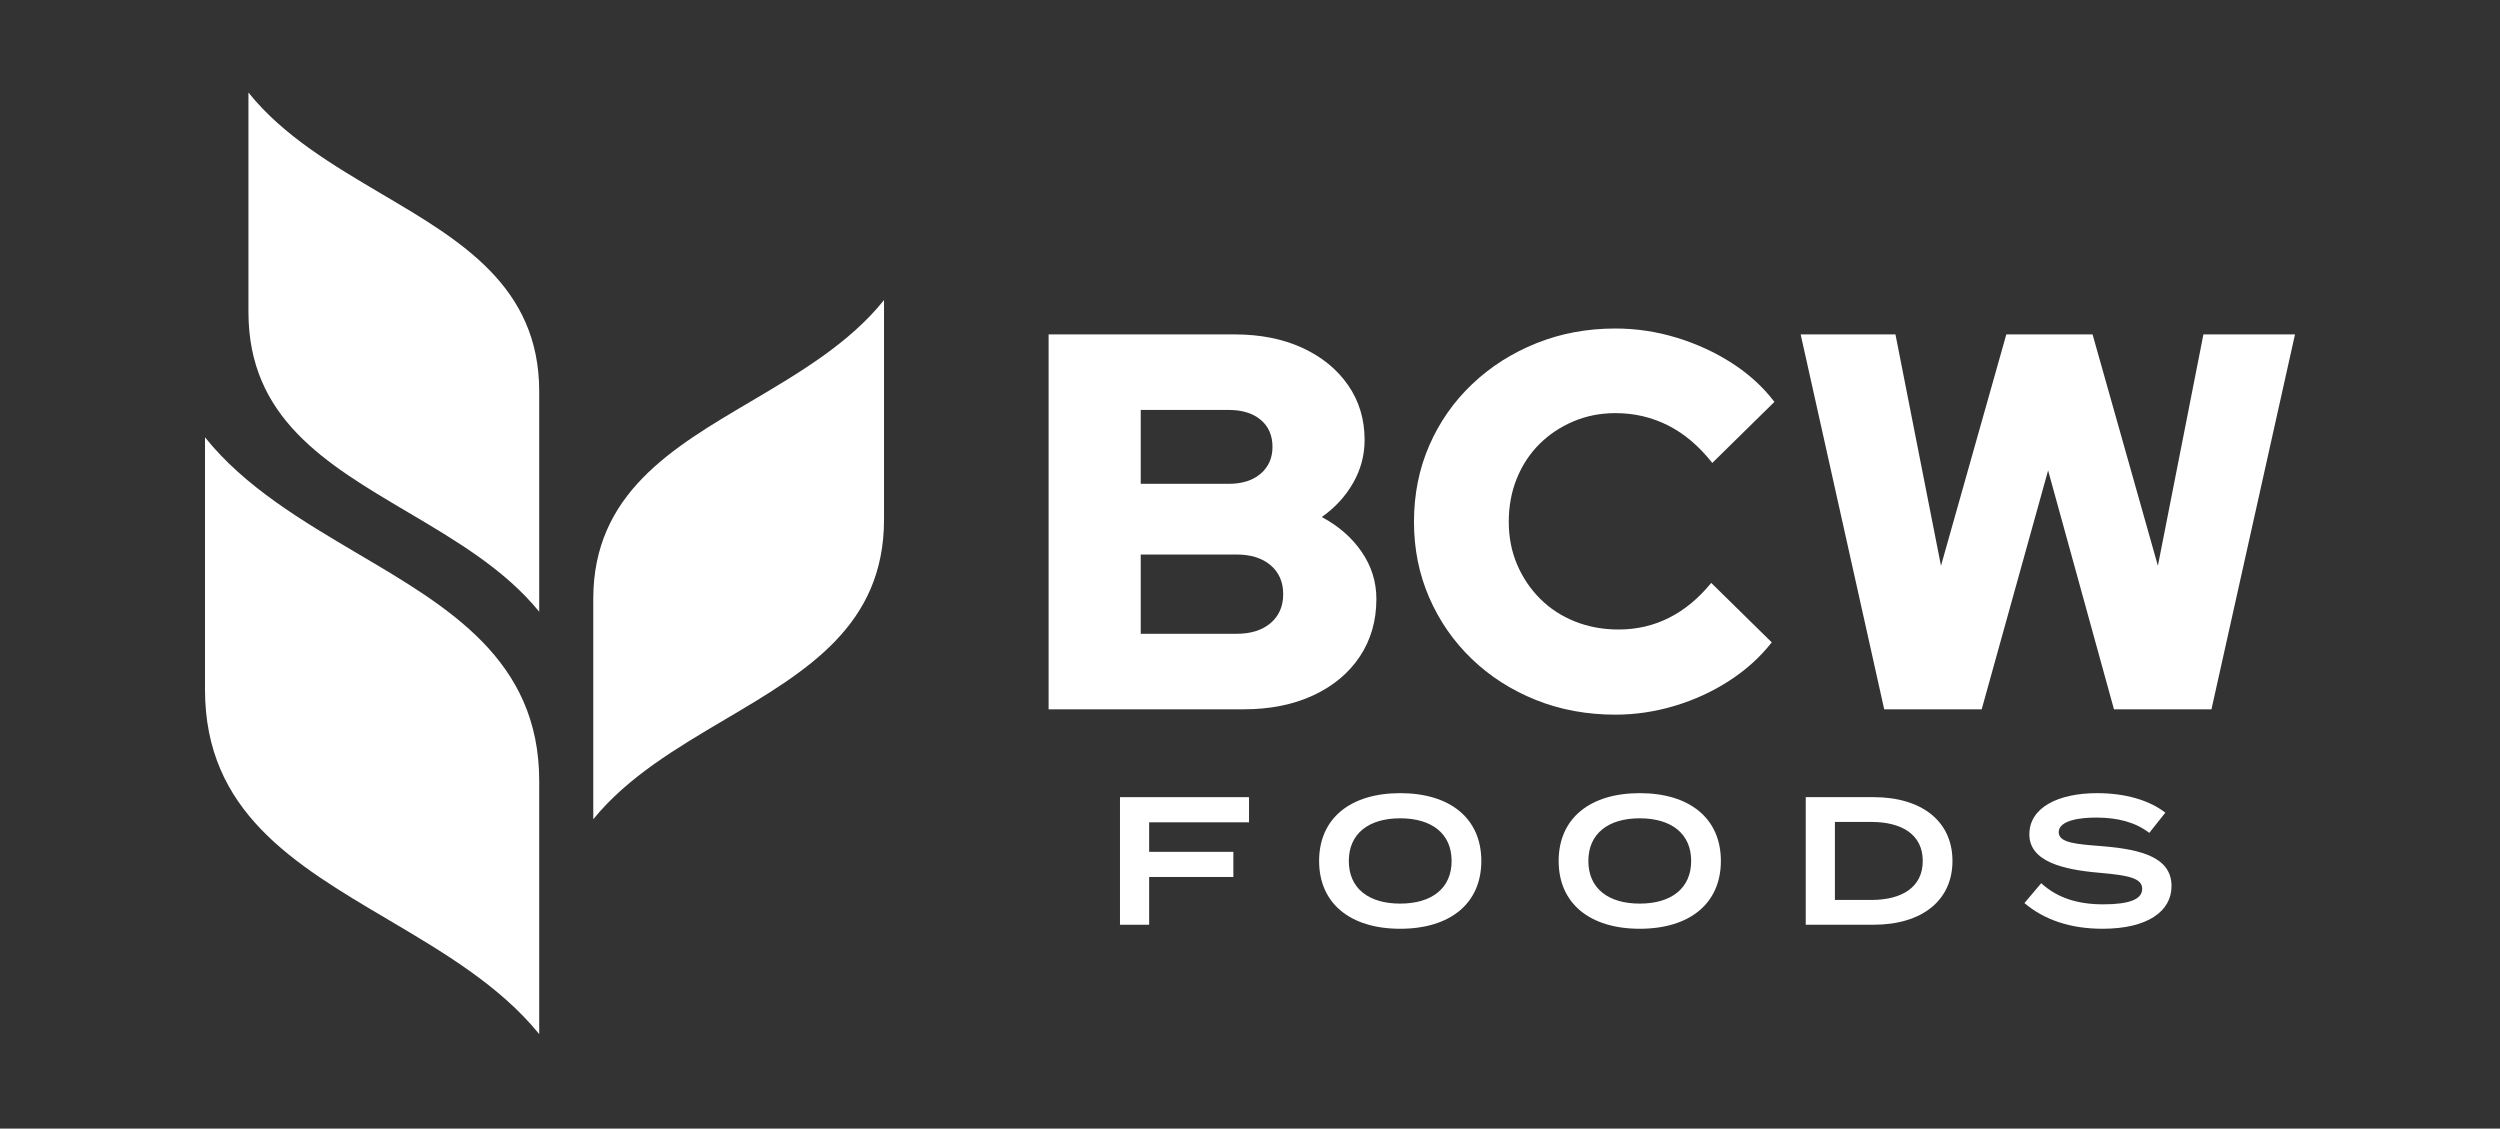 <svg width="700" height="316" viewBox="0 0 700 316" fill="none" xmlns="http://www.w3.org/2000/svg">
<rect x="0" y="0" width="700" height="316" fill="#333333" stroke="none"/>
<path d="M293.611 198.607V93.632H345.647C352.845 93.632 359.167 94.884 364.618 97.382C370.065 99.882 374.339 103.357 377.439 107.804C380.537 112.253 382.088 117.378 382.088 123.175C382.088 127.475 381.012 131.498 378.864 135.247C376.713 138.996 373.789 142.171 370.092 144.769C374.79 147.269 378.513 150.519 381.264 154.517C384.013 158.517 385.388 162.915 385.388 167.715C385.388 173.813 383.836 179.187 380.739 183.836C377.639 188.485 373.29 192.109 367.692 194.708C362.092 197.309 355.593 198.608 348.197 198.608H293.61L293.611 198.607ZM319.405 135.472H343.999C347.797 135.472 350.796 134.523 352.996 132.623C355.194 130.724 356.296 128.224 356.296 125.125C356.296 121.926 355.194 119.402 352.996 117.551C350.796 115.702 347.797 114.778 343.999 114.778H319.405V135.473V135.472ZM319.405 177.461H346.248C350.245 177.461 353.42 176.463 355.77 174.462C358.118 172.464 359.295 169.764 359.295 166.364C359.295 162.964 358.118 160.267 355.77 158.266C353.42 156.267 350.245 155.266 346.248 155.266H319.405V177.461Z" fill="white"/>
<path d="M452.3 200.104C444.299 200.104 436.876 198.729 430.029 195.981C423.181 193.232 417.208 189.408 412.109 184.508C407.01 179.612 403.037 173.886 400.188 167.338C397.339 160.791 395.914 153.716 395.914 146.118C395.914 138.421 397.339 131.297 400.188 124.749C403.037 118.202 407.034 112.477 412.184 107.578C417.332 102.681 423.33 98.857 430.18 96.105C437.026 93.357 444.401 91.982 452.3 91.982C458.097 91.982 463.795 92.833 469.395 94.53C474.993 96.233 480.167 98.606 484.916 101.654C489.663 104.705 493.638 108.327 496.837 112.526L479.442 129.621C475.742 124.923 471.618 121.425 467.07 119.124C462.519 116.826 457.597 115.675 452.299 115.675C448.1 115.675 444.175 116.451 440.527 118C436.876 119.551 433.704 121.675 431.004 124.373C428.305 127.073 426.205 130.274 424.706 133.972C423.207 137.671 422.456 141.72 422.456 146.118C422.456 150.418 423.229 154.392 424.78 158.04C426.33 161.69 428.478 164.889 431.229 167.637C433.978 170.389 437.228 172.512 440.977 174.011C444.726 175.51 448.799 176.261 453.199 176.261C458.297 176.261 463.022 175.162 467.37 172.962C471.719 170.764 475.641 167.514 479.142 163.214L496.087 179.859C492.886 183.96 488.938 187.533 484.241 190.582C479.54 193.633 474.442 195.981 468.945 197.63C463.445 199.28 457.897 200.104 452.3 200.104Z" fill="white"/>
<path d="M527.579 198.607L504.185 93.632H530.728L543.475 158.417L561.77 93.632H585.915L604.209 158.417L616.956 93.632H642.6L619.207 198.607H591.912L573.468 131.724L554.873 198.607H527.579Z" fill="white"/>
<path d="M321.759 230.246V238.513H345.338V245.557H321.759V258.928H313.594V223.204H349.727V230.247H321.759V230.246Z" fill="white"/>
<path d="M369.35 241.067C369.35 229.125 378.127 222.082 392.061 222.082C405.995 222.082 414.772 229.125 414.772 241.067C414.772 253.01 405.995 260.053 392.061 260.053C378.128 260.053 369.35 253.01 369.35 241.067ZM406.453 241.067C406.453 233.412 400.891 229.125 392.061 229.125C383.232 229.125 377.669 233.412 377.669 241.067C377.669 248.723 383.18 253.01 392.061 253.01C400.891 253.01 406.453 248.723 406.453 241.067Z" fill="white"/>
<path d="M436.423 241.067C436.423 229.125 445.202 222.082 459.135 222.082C473.068 222.082 481.845 229.125 481.845 241.067C481.845 253.01 473.068 260.053 459.135 260.053C445.202 260.053 436.423 253.01 436.423 241.067ZM473.526 241.067C473.526 233.412 467.963 229.125 459.134 229.125C450.305 229.125 444.741 233.412 444.741 241.067C444.741 248.723 450.253 253.01 459.134 253.01C467.963 253.01 473.526 248.723 473.526 241.067Z" fill="white"/>
<path d="M546.691 241.064C546.691 252.19 538.067 258.927 524.593 258.927H505.608V223.202H524.593C538.067 223.202 546.691 229.939 546.691 241.064ZM538.373 241.064C538.373 233.715 532.555 230.143 523.981 230.143H513.774V251.985H523.981C532.555 251.985 538.373 248.413 538.373 241.064V241.064Z" fill="white"/>
<path d="M608.027 248.111C608.027 255.154 601.342 260.053 588.685 260.053C579.651 260.053 572.301 257.502 566.841 252.857L571.537 247.295C575.925 251.327 581.591 253.215 588.889 253.215C596.136 253.215 599.811 251.837 599.811 248.877C599.811 245.916 596.136 245.099 587.92 244.385C577.713 243.518 568.22 241.272 568.22 233.617C568.22 226.166 576.182 222.083 587.206 222.083C595.014 222.083 601.751 224.022 606.293 227.544L601.802 233.209C597.872 230.197 593.025 228.973 587.206 228.921C582.358 228.87 576.438 229.738 576.438 233.004C576.438 236.065 581.542 236.372 588.635 236.934C600.017 237.852 608.028 240.25 608.028 248.111H608.027Z" fill="white"/>
<path d="M166.115 229.39C175.688 217.593 189.474 209.444 203.01 201.451C225.901 187.933 247.527 175.165 247.527 145.461V84.017C237.871 96.082 223.875 104.347 210.143 112.459C188.293 125.362 166.115 138.202 166.115 167.679C166.115 186.442 166.115 229.39 166.115 229.39Z" fill="white"/>
<path d="M150.978 218.613C150.978 184.731 125.486 169.973 100.371 155.141C84.586 145.818 68.499 136.318 57.4 122.45V193.076C57.4 227.219 82.258 241.895 108.57 257.433C124.127 266.619 139.973 275.987 150.978 289.546C150.978 289.546 150.978 240.18 150.978 218.613Z" fill="white"/>
<path d="M150.978 109.572C150.978 80.094 128.8 67.255 106.95 54.352C93.217 46.24 79.221 37.975 69.565 25.91V87.354C69.565 117.058 91.191 129.826 114.083 143.344C127.617 151.337 141.404 159.486 150.978 171.283C150.978 171.283 150.978 128.335 150.978 109.572Z" fill="white"/>
</svg>

